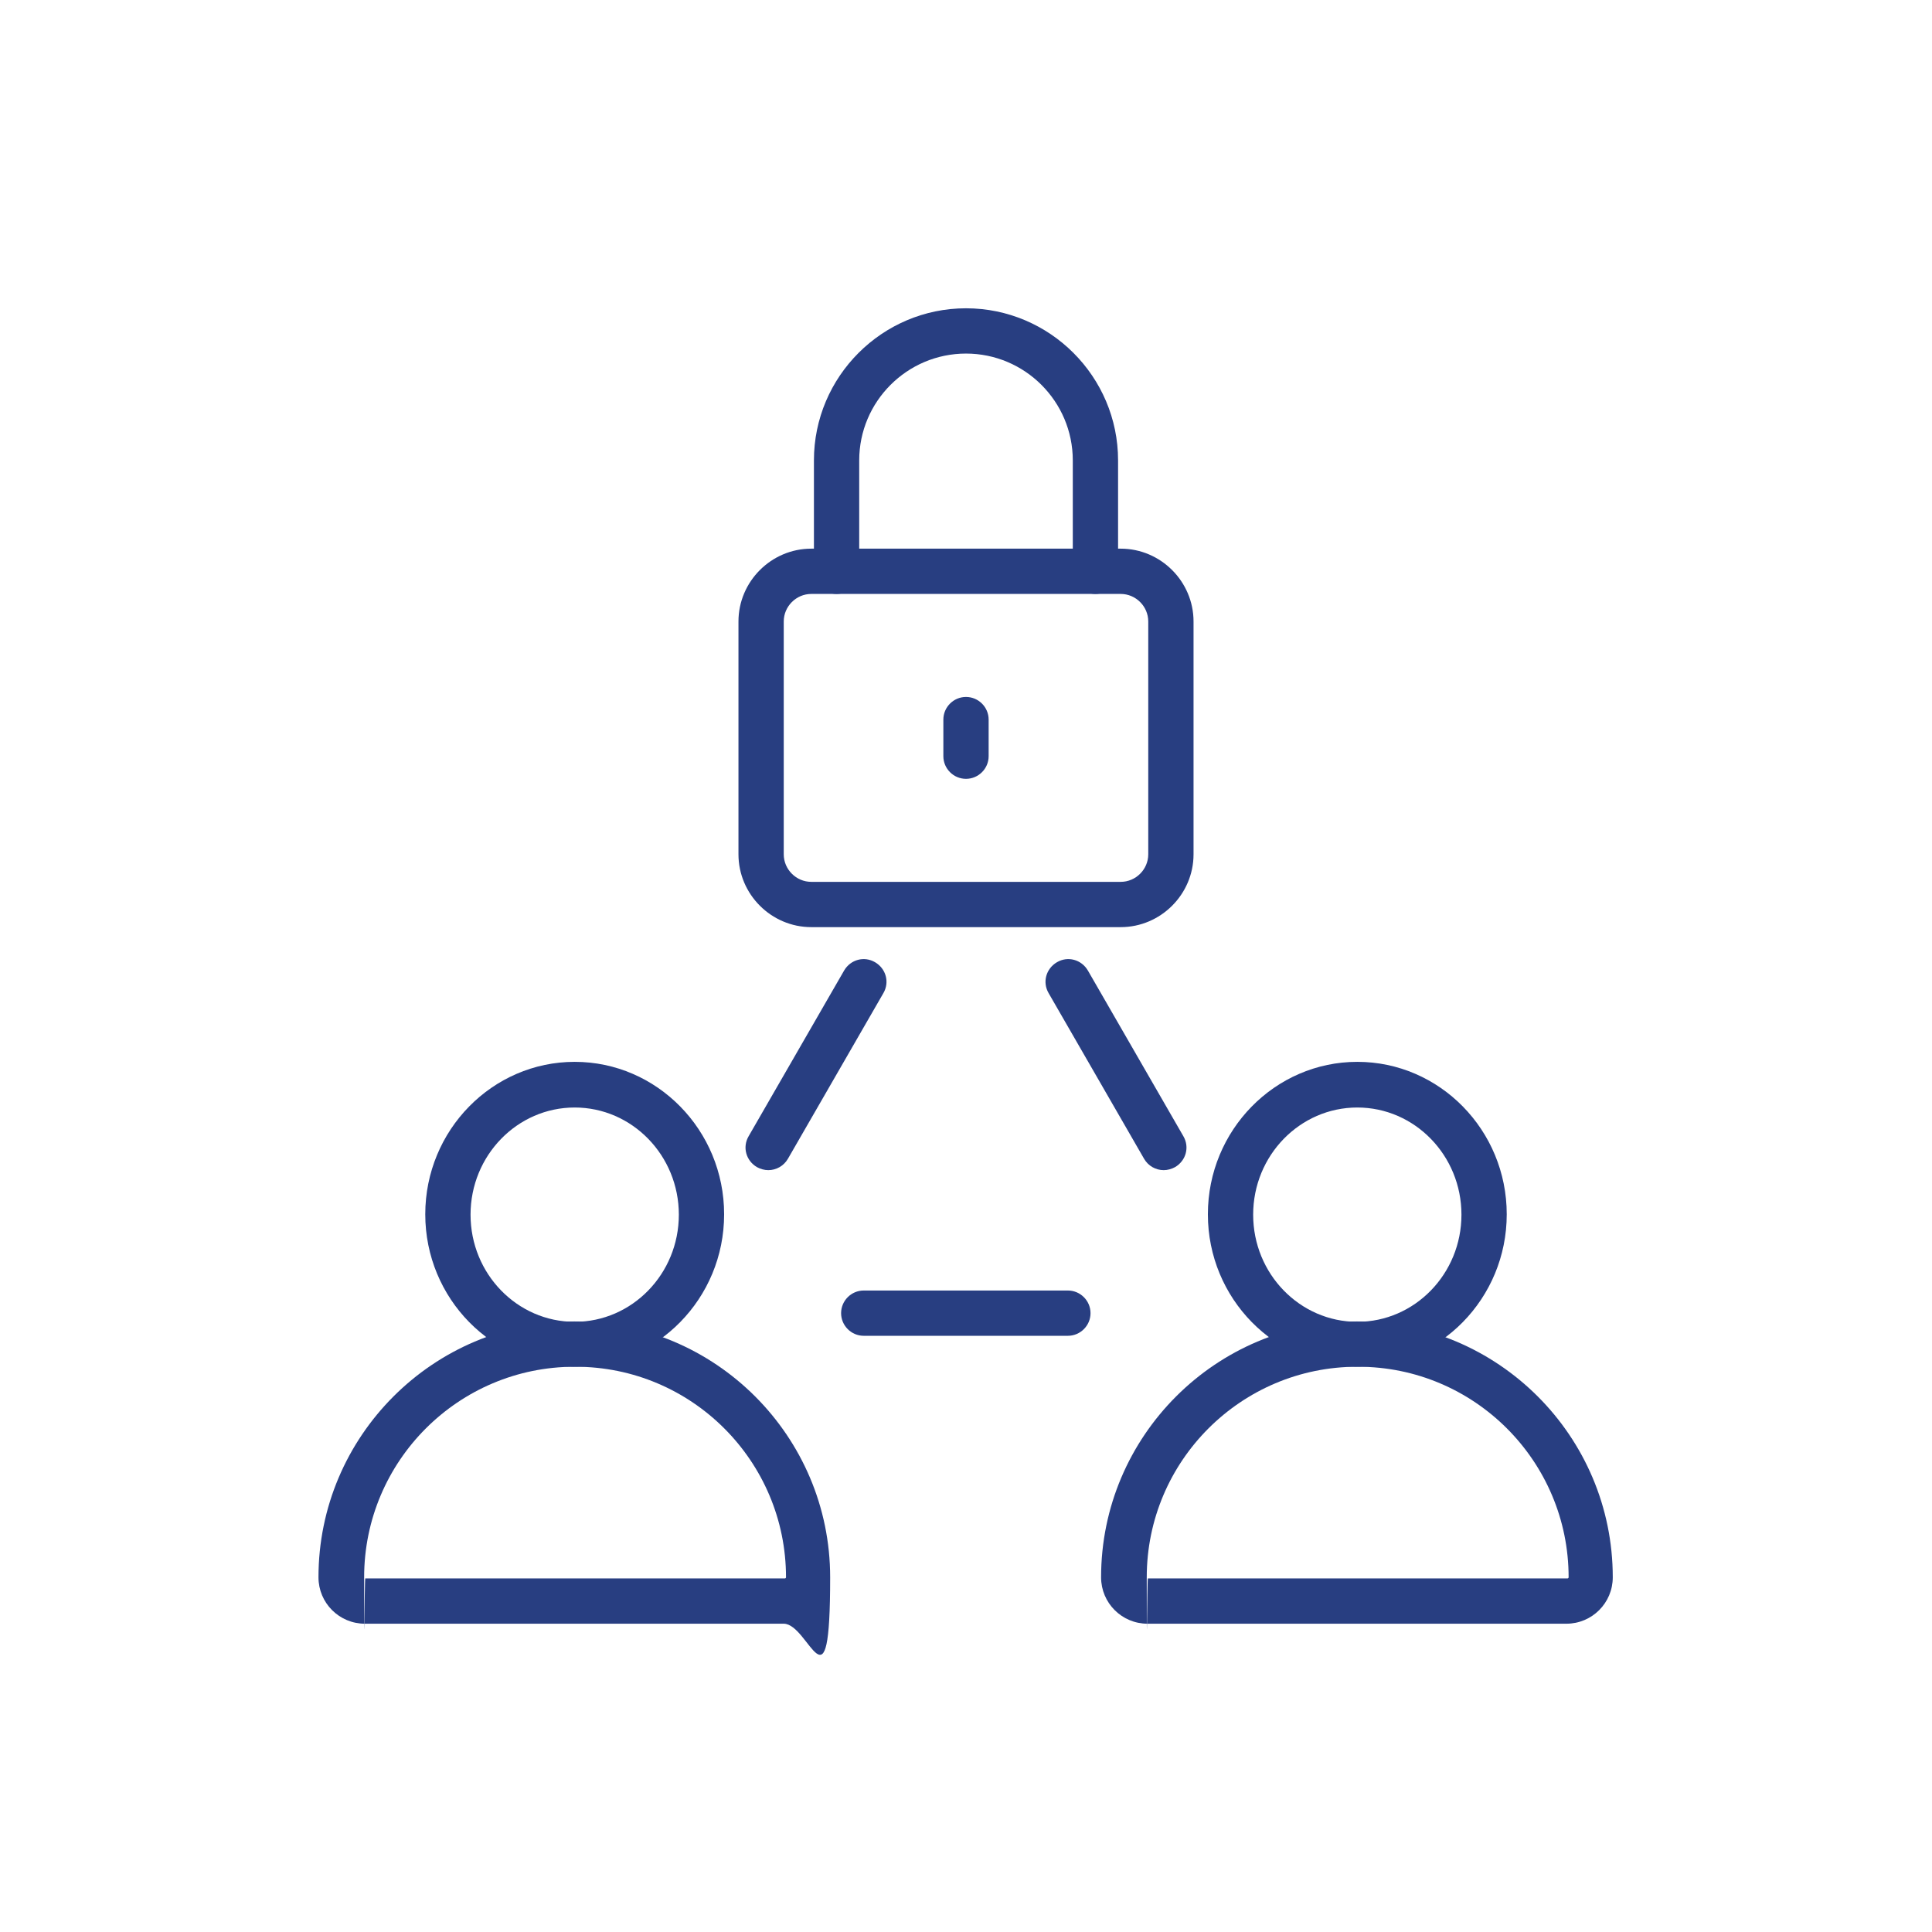 <?xml version="1.0" encoding="UTF-8"?>
<svg xmlns="http://www.w3.org/2000/svg" id="Layer_1" data-name="Layer 1" version="1.1" viewBox="0 0 512 512">
  <defs>
    <style>
      .cls-1 {
        fill: #283e81;
        stroke-width: 0px;
      }
    </style>
  </defs>
  <g>
    <path class="cls-1" d="M152.3,362.2c-21.8,0-39.6-18.1-39.6-40.4s17.8-40.4,39.6-40.4,39.6,18.1,39.6,40.4-17.8,40.4-39.6,40.4ZM152.3,293.5c-15.2,0-27.6,12.7-27.6,28.4s12.4,28.4,27.6,28.4,27.6-12.7,27.6-28.4-12.4-28.4-27.6-28.4Z"></path>
    <path class="cls-1" d="M207.9,430.3h-111.2c-6.8,0-12.3-5.5-12.3-12.3,0-37.4,30.4-67.8,67.8-67.8s67.8,30.4,67.8,67.8-5.5,12.3-12.3,12.3ZM152.3,362.2c-30.8,0-55.8,25-55.8,55.8s.1.3.3.3h111.2c.1,0,.3-.1.3-.3,0-30.8-25-55.8-55.8-55.8h0Z"></path>
  </g>
  <g>
    <path class="cls-1" d="M359.7,362.2c-21.8,0-39.6-18.1-39.6-40.4s17.8-40.4,39.6-40.4,39.6,18.1,39.6,40.4-17.8,40.4-39.6,40.4ZM359.7,293.5c-15.2,0-27.6,12.7-27.6,28.4s12.4,28.4,27.6,28.4,27.6-12.7,27.6-28.4-12.4-28.4-27.6-28.4Z"></path>
    <path class="cls-1" d="M415.3,430.3h-111.2c-6.8,0-12.3-5.5-12.3-12.3,0-37.4,30.4-67.8,67.8-67.8s67.8,30.4,67.8,67.8c0,6.8-5.5,12.3-12.3,12.3ZM359.7,362.2c-30.8,0-55.8,25-55.8,55.8s.1.3.3.3h111.2c.1,0,.3-.1.3-.3,0-30.8-25-55.8-55.8-55.8Z"></path>
  </g>
  <g>
    <path class="cls-1" d="M297,245.7h-82c-10.6,0-19.3-8.7-19.3-19.3v-61.7c0-10.6,8.7-19.3,19.3-19.3h82c10.6,0,19.3,8.7,19.3,19.3v61.7c0,10.6-8.7,19.3-19.3,19.3ZM215,157.4c-4,0-7.3,3.3-7.3,7.3v61.7c0,4,3.3,7.3,7.3,7.3h82c4,0,7.3-3.3,7.3-7.3v-61.7c0-4-3.3-7.3-7.3-7.3h-82Z"></path>
    <path class="cls-1" d="M290.3,157.4c-3.3,0-6-2.7-6-6v-29.4c0-15.6-12.7-28.3-28.3-28.3s-28.3,12.7-28.3,28.3v29.4c0,3.3-2.7,6-6,6s-6-2.7-6-6v-29.4c0-22.2,18.1-40.3,40.3-40.3s40.3,18.1,40.3,40.3v29.4c0,3.3-2.7,6-6,6Z"></path>
    <path class="cls-1" d="M256,206.4c-3.3,0-6-2.7-6-6v-9.7c0-3.3,2.7-6,6-6s6,2.7,6,6v9.7c0,3.3-2.7,6-6,6Z"></path>
  </g>
  <path class="cls-1" d="M203.6,310.1c-1,0-2.1-.3-3-.8-2.9-1.7-3.9-5.3-2.2-8.2l25.3-43.9c1.7-2.9,5.3-3.9,8.2-2.2,2.9,1.7,3.9,5.3,2.2,8.2l-25.3,43.9c-1.1,1.9-3.1,3-5.2,3Z"></path>
  <path class="cls-1" d="M308.4,310.1c-2.1,0-4.1-1.1-5.2-3l-25.3-43.9c-1.7-2.9-.7-6.5,2.2-8.2,2.9-1.7,6.5-.7,8.2,2.2l25.3,43.9c1.7,2.9.7,6.5-2.2,8.2-.9.5-2,.8-3,.8h0Z"></path>
  <path class="cls-1" d="M283,354h-54.1c-3.3,0-6-2.7-6-6s2.7-6,6-6h54.1c3.3,0,6,2.7,6,6s-2.7,6-6,6Z"></path>
</svg>
